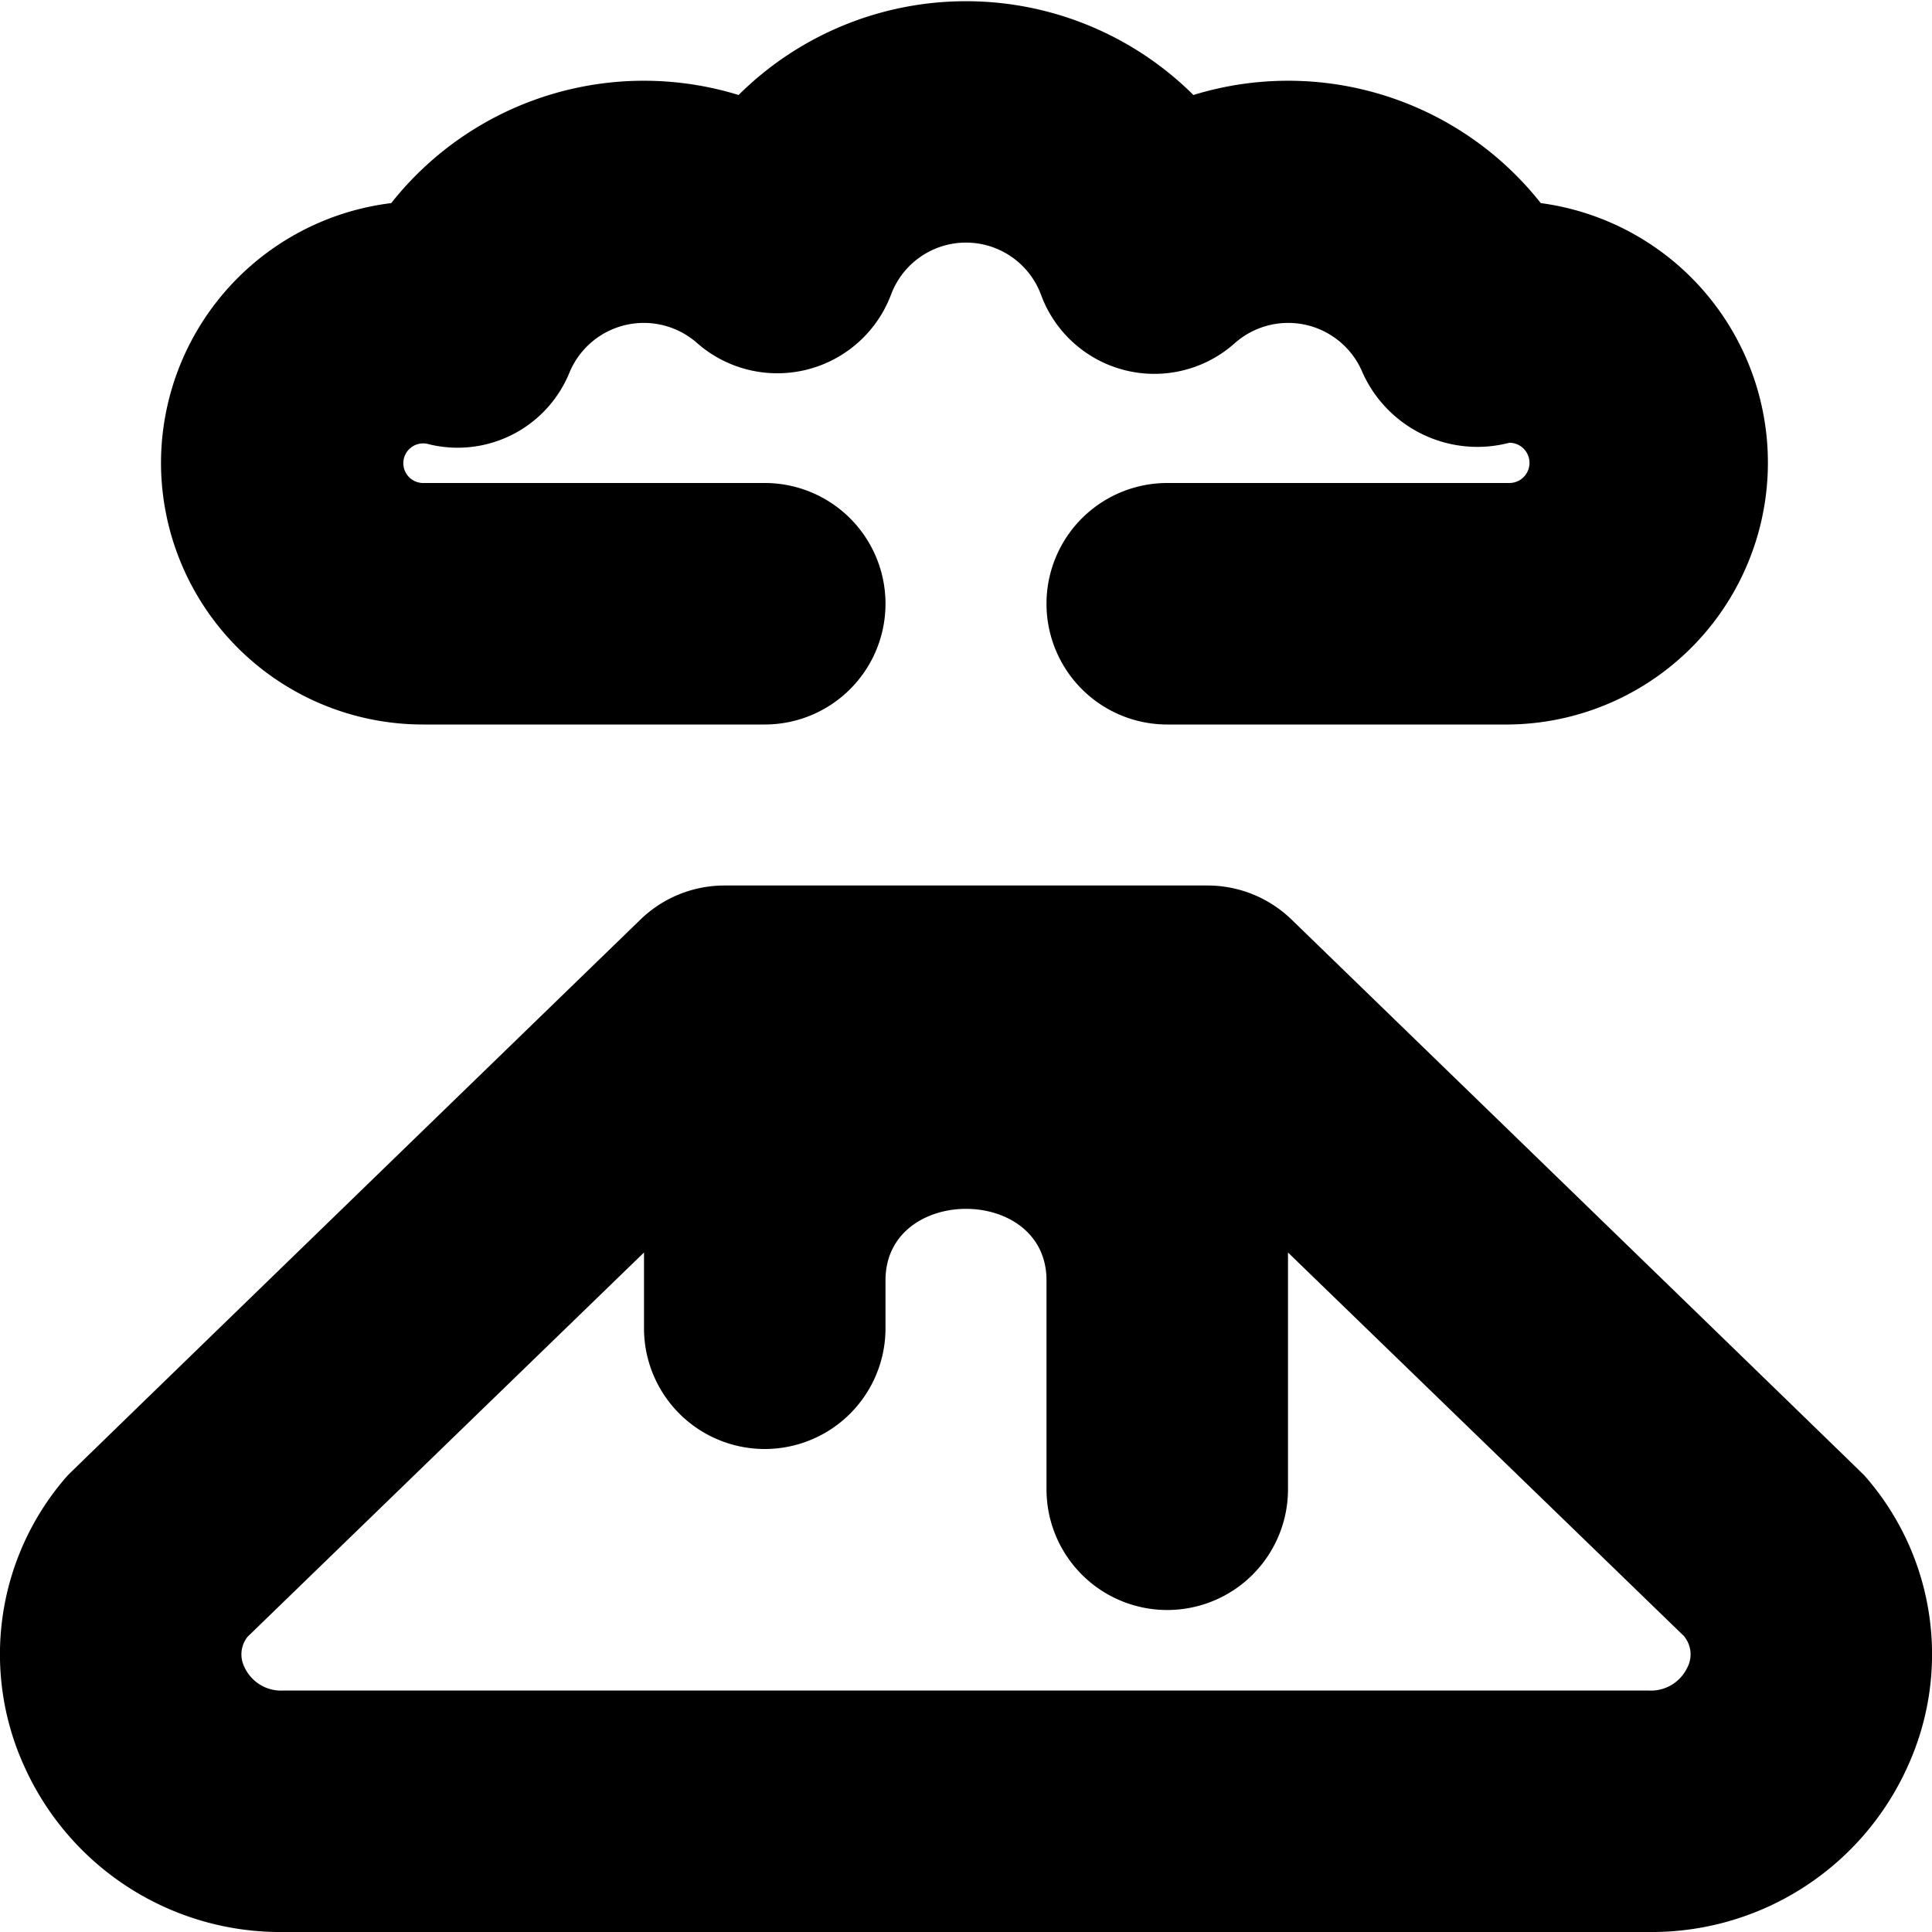 <?xml version="1.0" encoding="UTF-8"?>
<svg xmlns="http://www.w3.org/2000/svg" id="Layer_1" data-name="Layer 1" viewBox="0 0 24 24" width="512" height="512"><path d="M2,5.75A3.256,3.256,0,0,1,4.86,2.523,4,4,0,0,1,9.175,1.18a4.008,4.008,0,0,1,5.65,0A4,4,0,0,1,19.14,2.523,3.253,3.253,0,0,1,18.75,9H14.5a1.5,1.5,0,0,1,0-3h4.25a.25.25,0,0,0,0-.5,1.564,1.564,0,0,1-1.825-.874,1,1,0,0,0-1.585-.364,1.5,1.5,0,0,1-2.408-.6.994.994,0,0,0-1.864,0,1.51,1.51,0,0,1-2.408.6,1,1,0,0,0-1.585.364,1.5,1.5,0,0,1-1.765.888A.246.246,0,1,0,5.25,6H9.5a1.5,1.5,0,0,1,0,3H5.25A3.254,3.254,0,0,1,2,5.75ZM23.691,21.958A3.487,3.487,0,0,1,20.473,24H3.527A3.487,3.487,0,0,1,.309,21.958,3.355,3.355,0,0,1,.84,18.329c.028-.032,7.116-6.906,7.116-6.906A1.5,1.5,0,0,1,9,11h6a1.5,1.5,0,0,1,1.044.423s7.088,6.874,7.116,6.906A3.355,3.355,0,0,1,23.691,21.958Zm-7.708-6.416c0,.01,0,.01,0,0Zm-7.969,0c0,.007,0,.007,0,0Zm12.911,4.788L16,15.559V18.5a1.5,1.5,0,0,1-3,0V15.9c-.005-1.178-1.995-1.177-2,0v.6a1.5,1.5,0,0,1-3,0v-.941L3.075,20.333a.351.351,0,0,0-.037.379A.5.5,0,0,0,3.527,21H20.473a.5.5,0,0,0,.489-.288A.351.351,0,0,0,20.925,20.333Z"/></svg>
